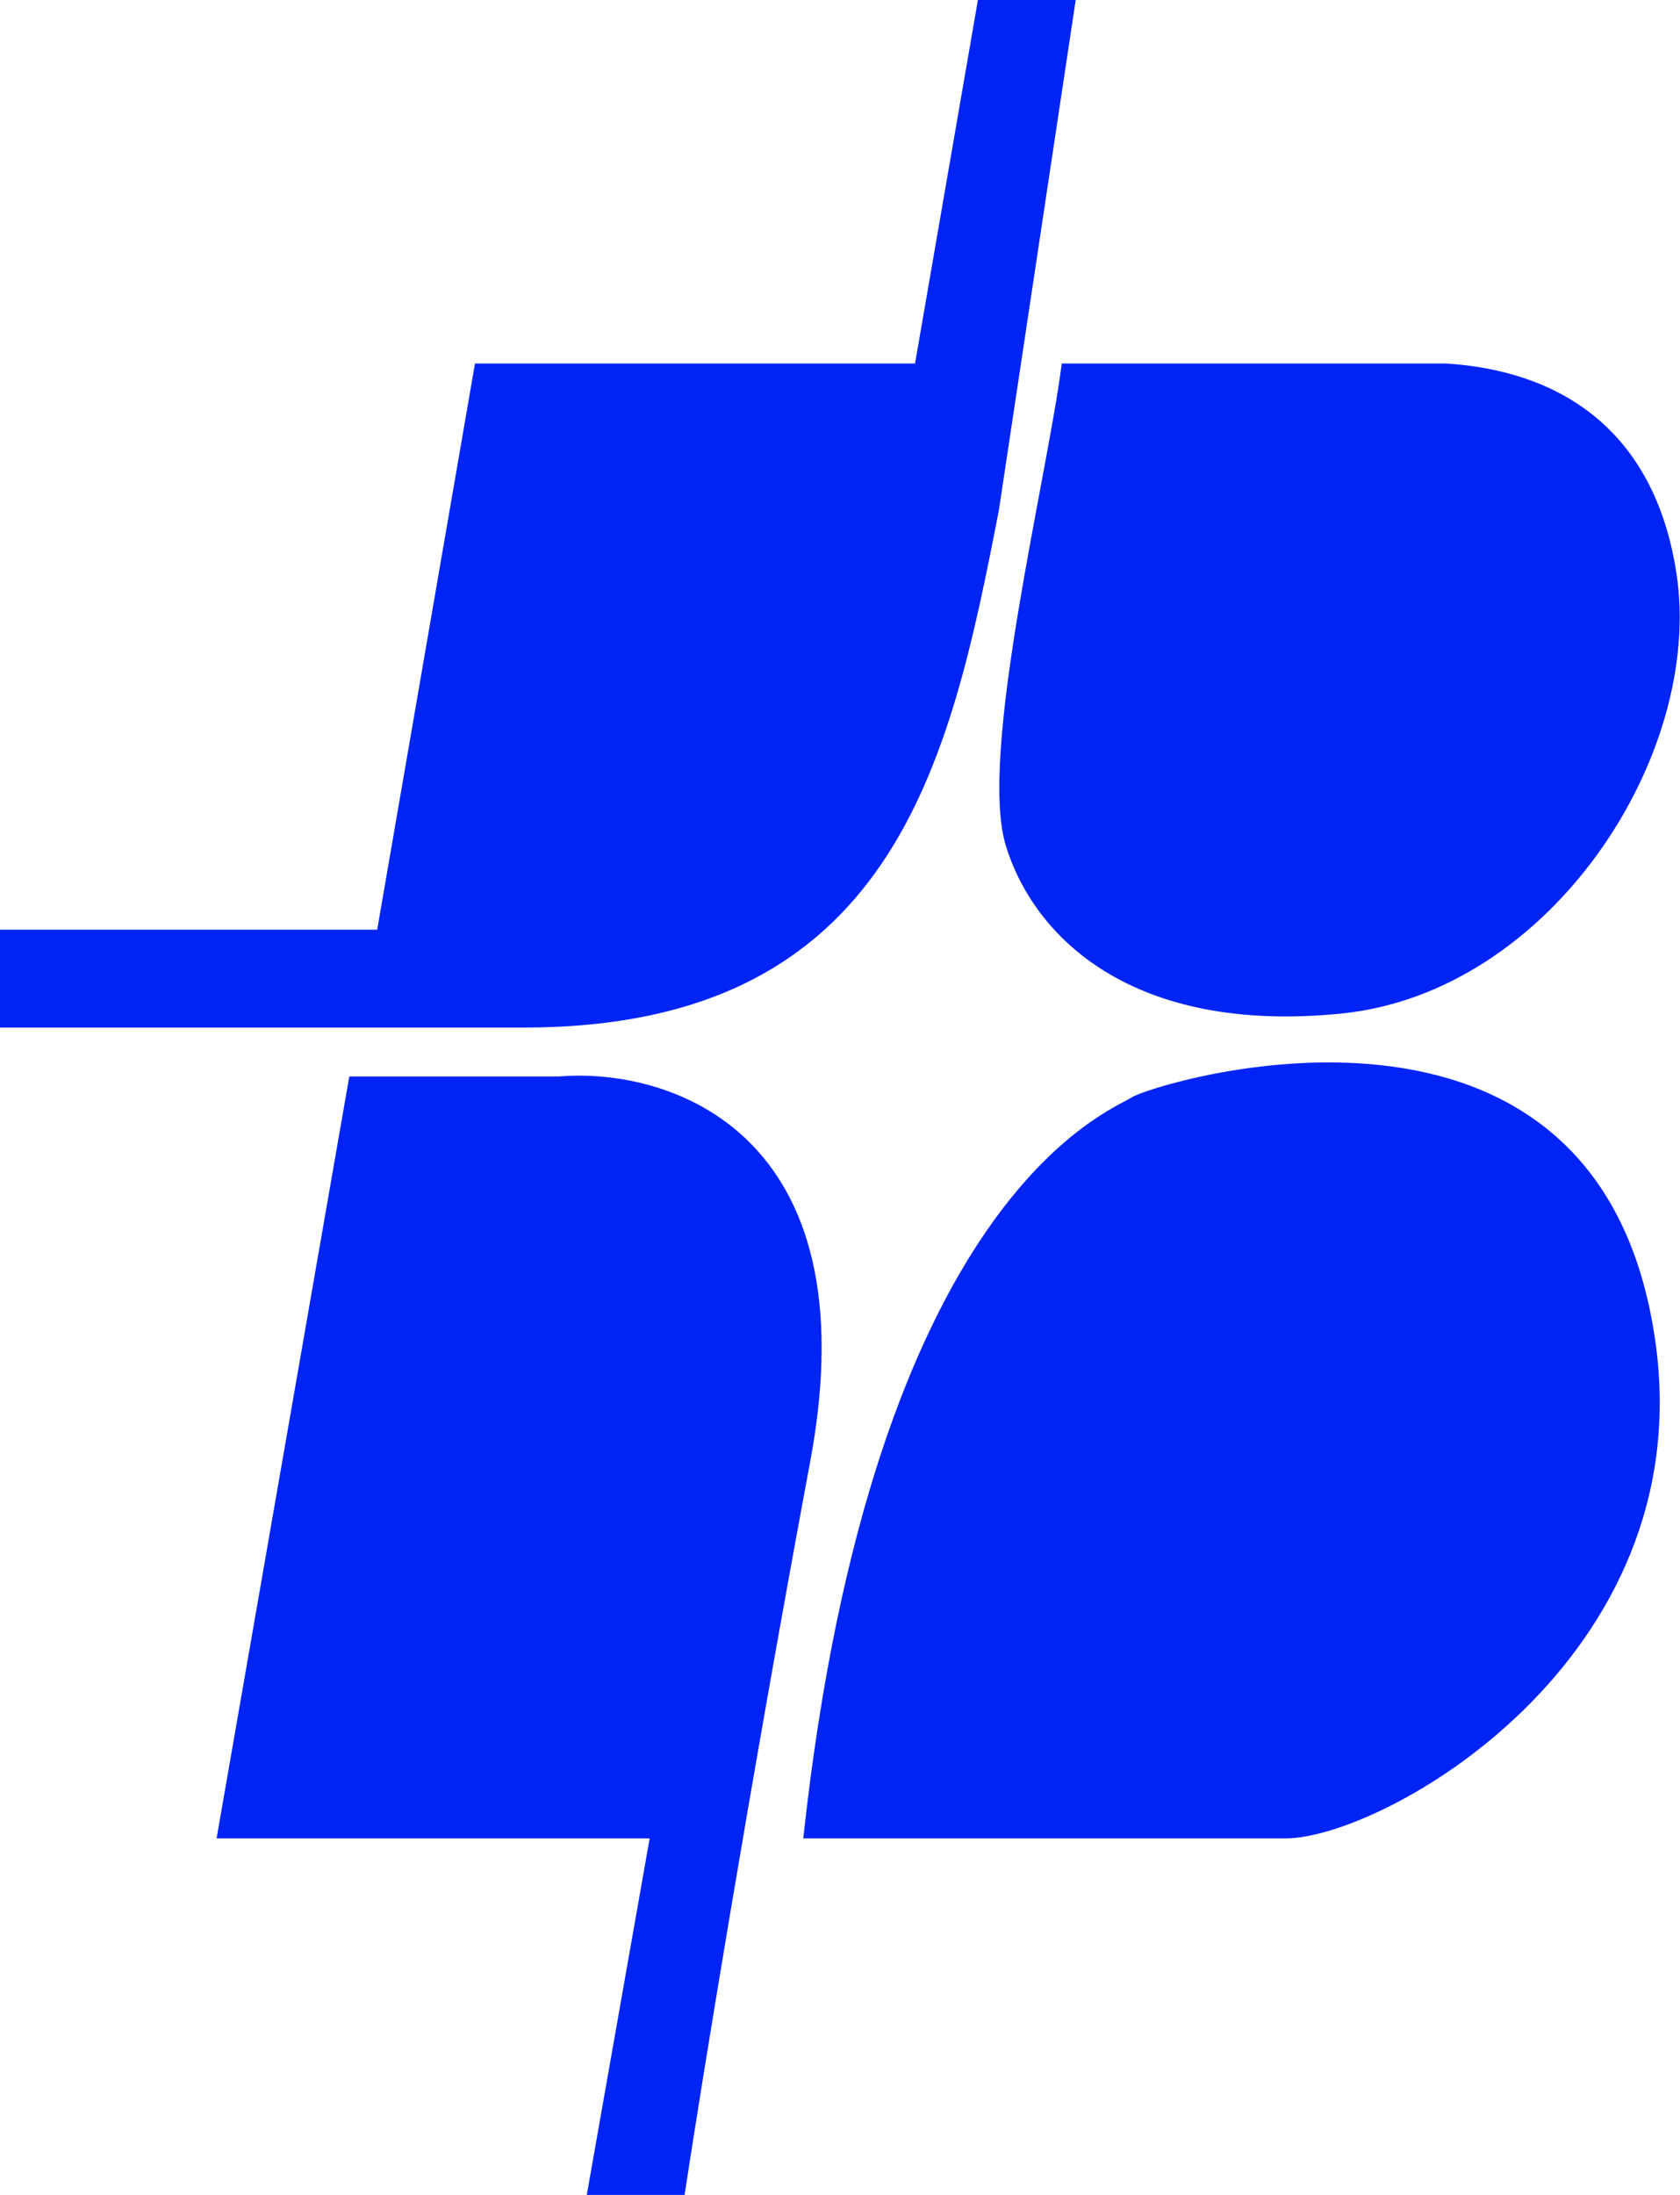 <svg width="288" height="376" viewBox="0 0 288 376" fill="none" xmlns="http://www.w3.org/2000/svg">
<path d="M167.642 0L156.865 62.267H81.426L64.662 159.261H0V176.025H89.808C153.273 176.025 162.852 130.522 171.234 87.414L184.406 0H167.642Z" fill="#0024F6"/>
<path d="M59.878 184.408L37.127 314.93H111.368L100.591 376H117.356C120.15 357.639 128.372 306.787 138.91 250.267C149.447 193.748 114.562 182.811 95.802 184.408H59.878Z" fill="#0024F6"/>
<path d="M247.873 62.267H182.013C179.618 81.427 167.644 129.325 172.434 144.892C177.223 160.458 193.988 177.223 229.911 173.63C265.834 170.038 292.178 129.325 287.388 98.191C283.556 73.284 267.032 63.465 247.873 62.267Z" fill="#0024F6"/>
<path d="M220.328 314.93L137.701 314.93C149.676 204.764 190.389 190.395 193.981 188C197.573 185.605 274.213 161.656 283.792 229.911C291.456 284.515 237.092 314.93 220.328 314.93Z" fill="#0024F6"/>
</svg>
